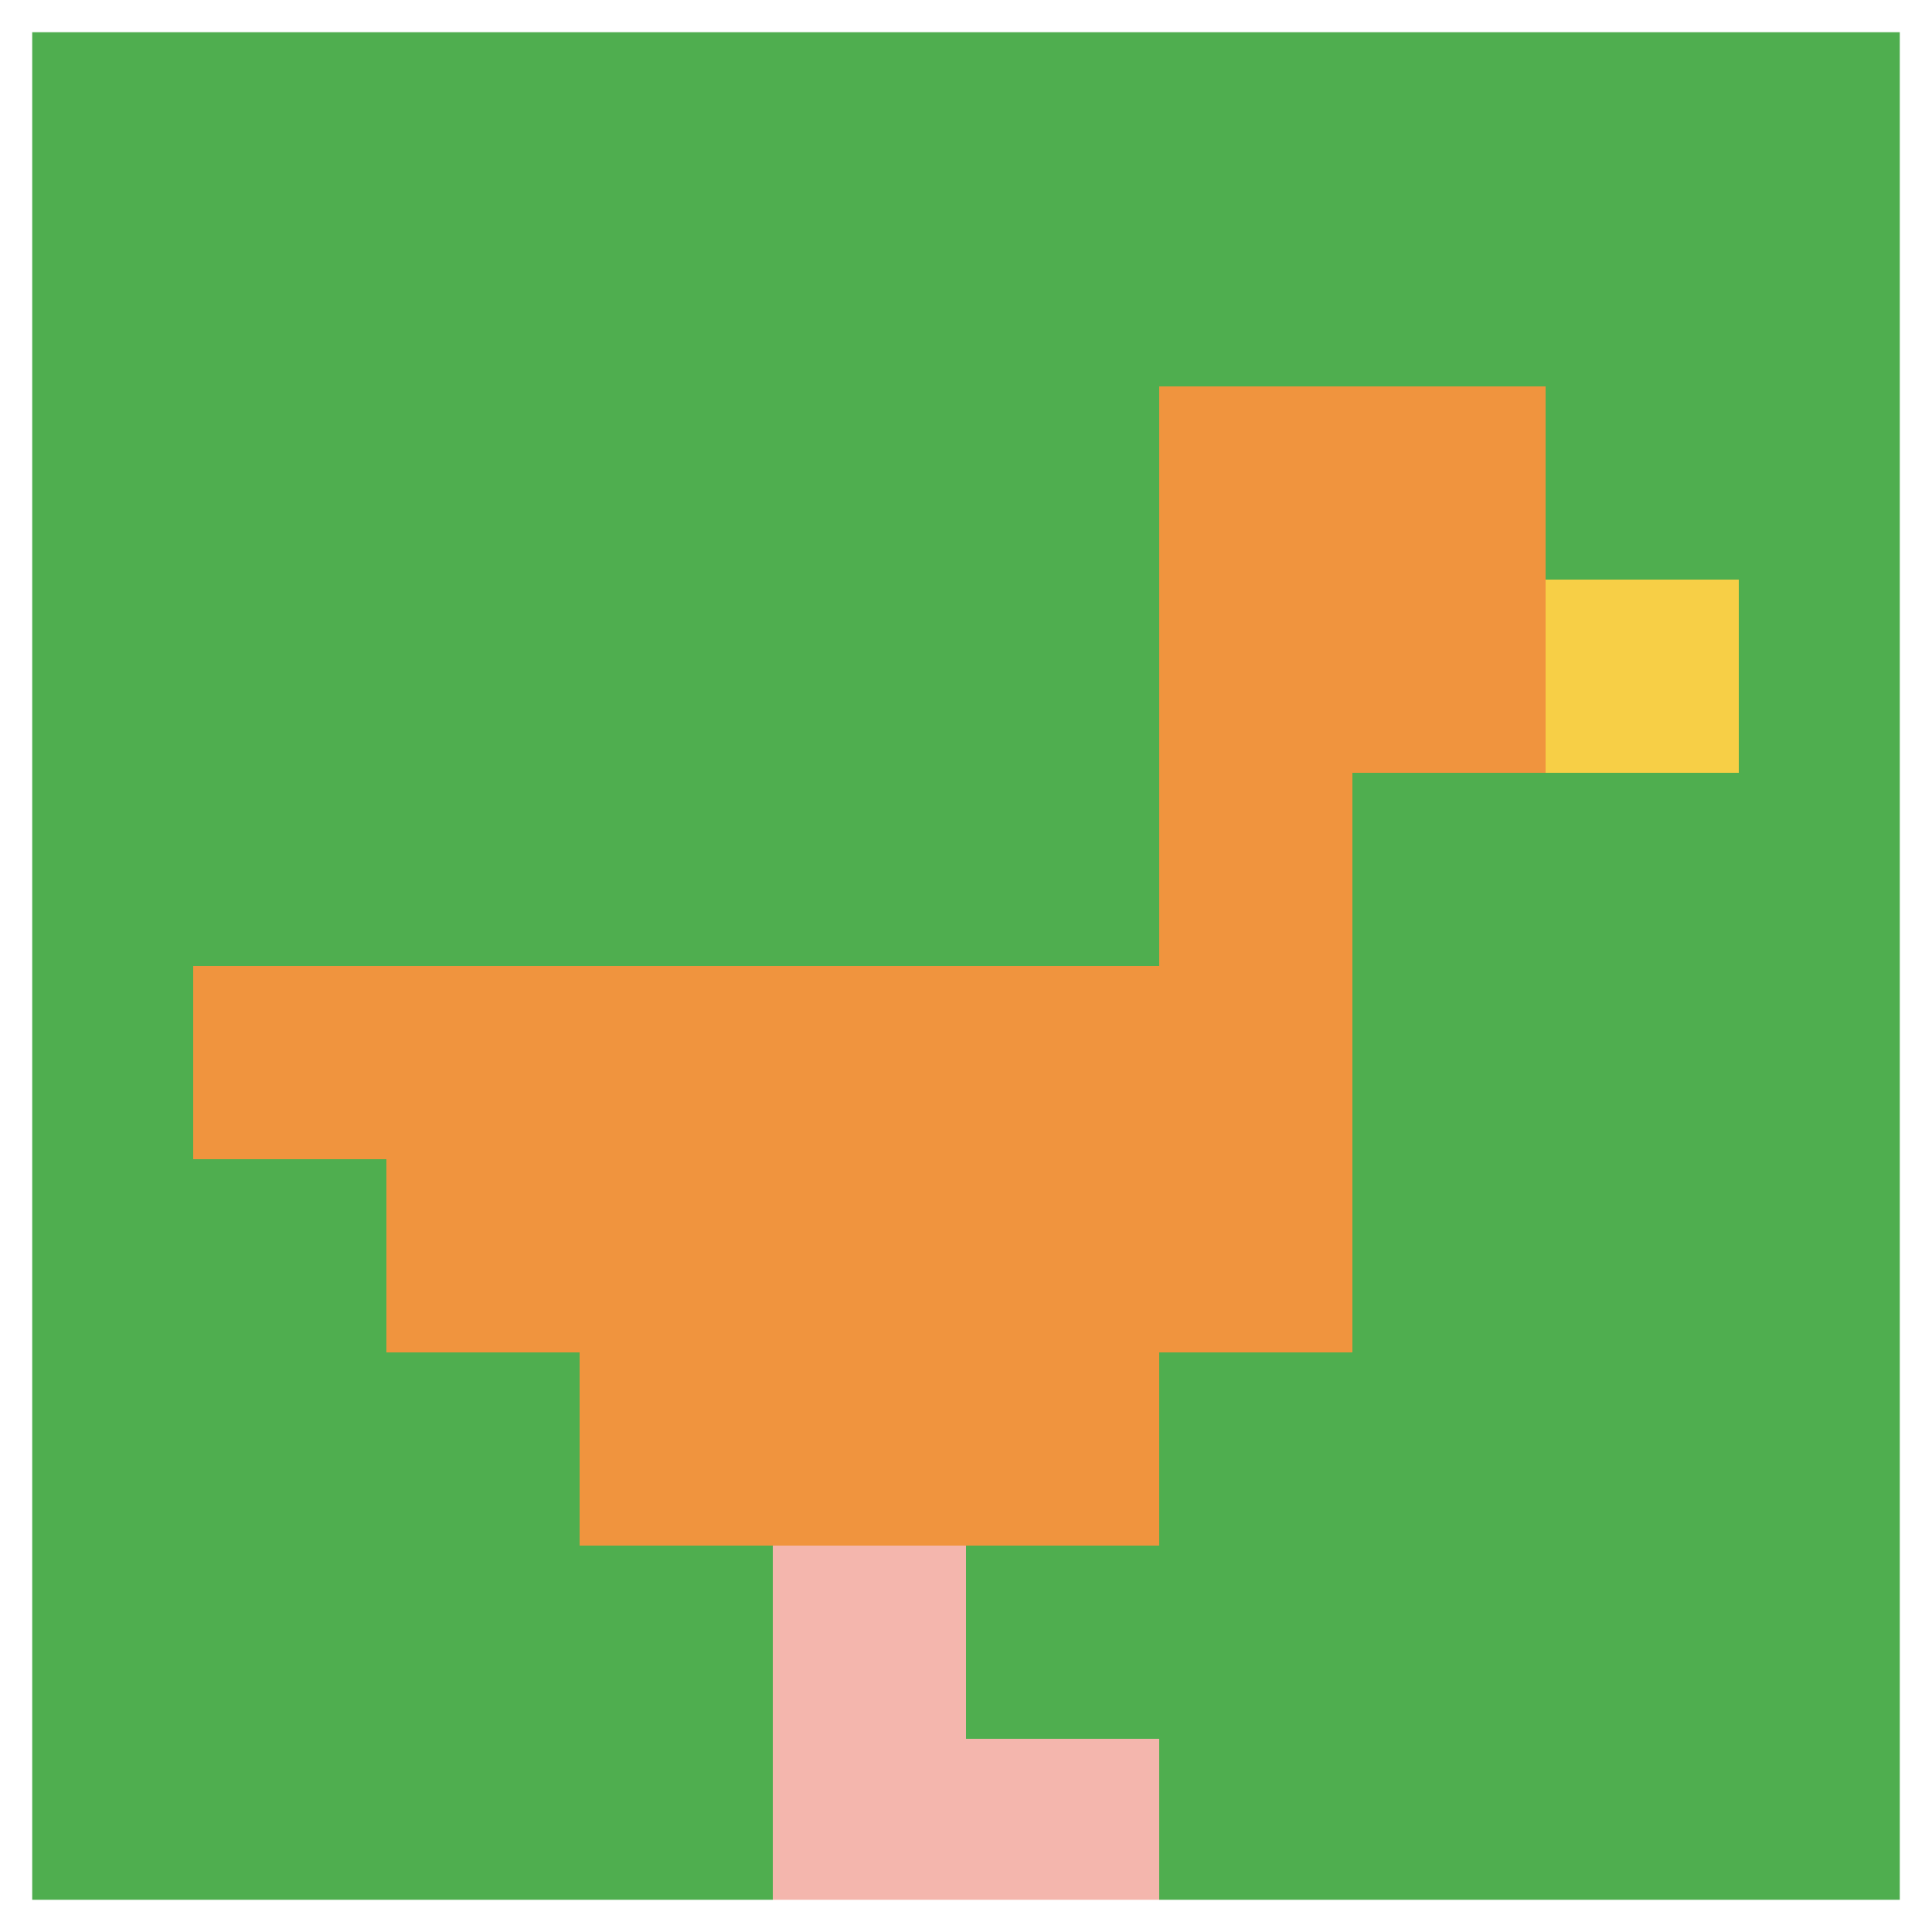 <svg xmlns="http://www.w3.org/2000/svg" version="1.1" width="1255" height="1255"><title>'goose-pfp-818349' by Dmitri Cherniak</title><desc>seed=818349
backgroundColor=#ffffff
padding=17
innerPadding=0
timeout=100
dimension=1
border=true
Save=function(){return n.handleSave()}
frame=2208

Rendered at Sun Sep 15 2024 21:16:26 GMT+0800 (中国标准时间)
Generated in &lt;1ms
</desc><defs></defs><rect width="100%" height="100%" fill="#ffffff"></rect><g><g id="0-0"><rect x="0" y="0" height="1255" width="1255" fill="#4FAE4F"></rect><g><rect id="0-0-6-2-2-2" x="753" y="251" width="251" height="251" fill="#F0943E"></rect><rect id="0-0-6-2-1-4" x="753" y="251" width="125.5" height="502" fill="#F0943E"></rect><rect id="0-0-1-5-5-1" x="125.5" y="627.5" width="627.5" height="125.5" fill="#F0943E"></rect><rect id="0-0-2-5-5-2" x="251" y="627.5" width="627.5" height="251" fill="#F0943E"></rect><rect id="0-0-3-5-3-3" x="376.5" y="627.5" width="376.5" height="376.5" fill="#F0943E"></rect><rect id="0-0-8-3-1-1" x="1004" y="376.5" width="125.5" height="125.5" fill="#F7CF46"></rect><rect id="0-0-4-8-1-2" x="502" y="1004" width="125.5" height="251" fill="#F4B6AD"></rect><rect id="0-0-4-9-2-1" x="502" y="1129.5" width="251" height="125.5" fill="#F4B6AD"></rect></g><rect x="0" y="0" stroke="white" stroke-width="41.833" height="1255" width="1255" fill="none"></rect></g></g></svg>